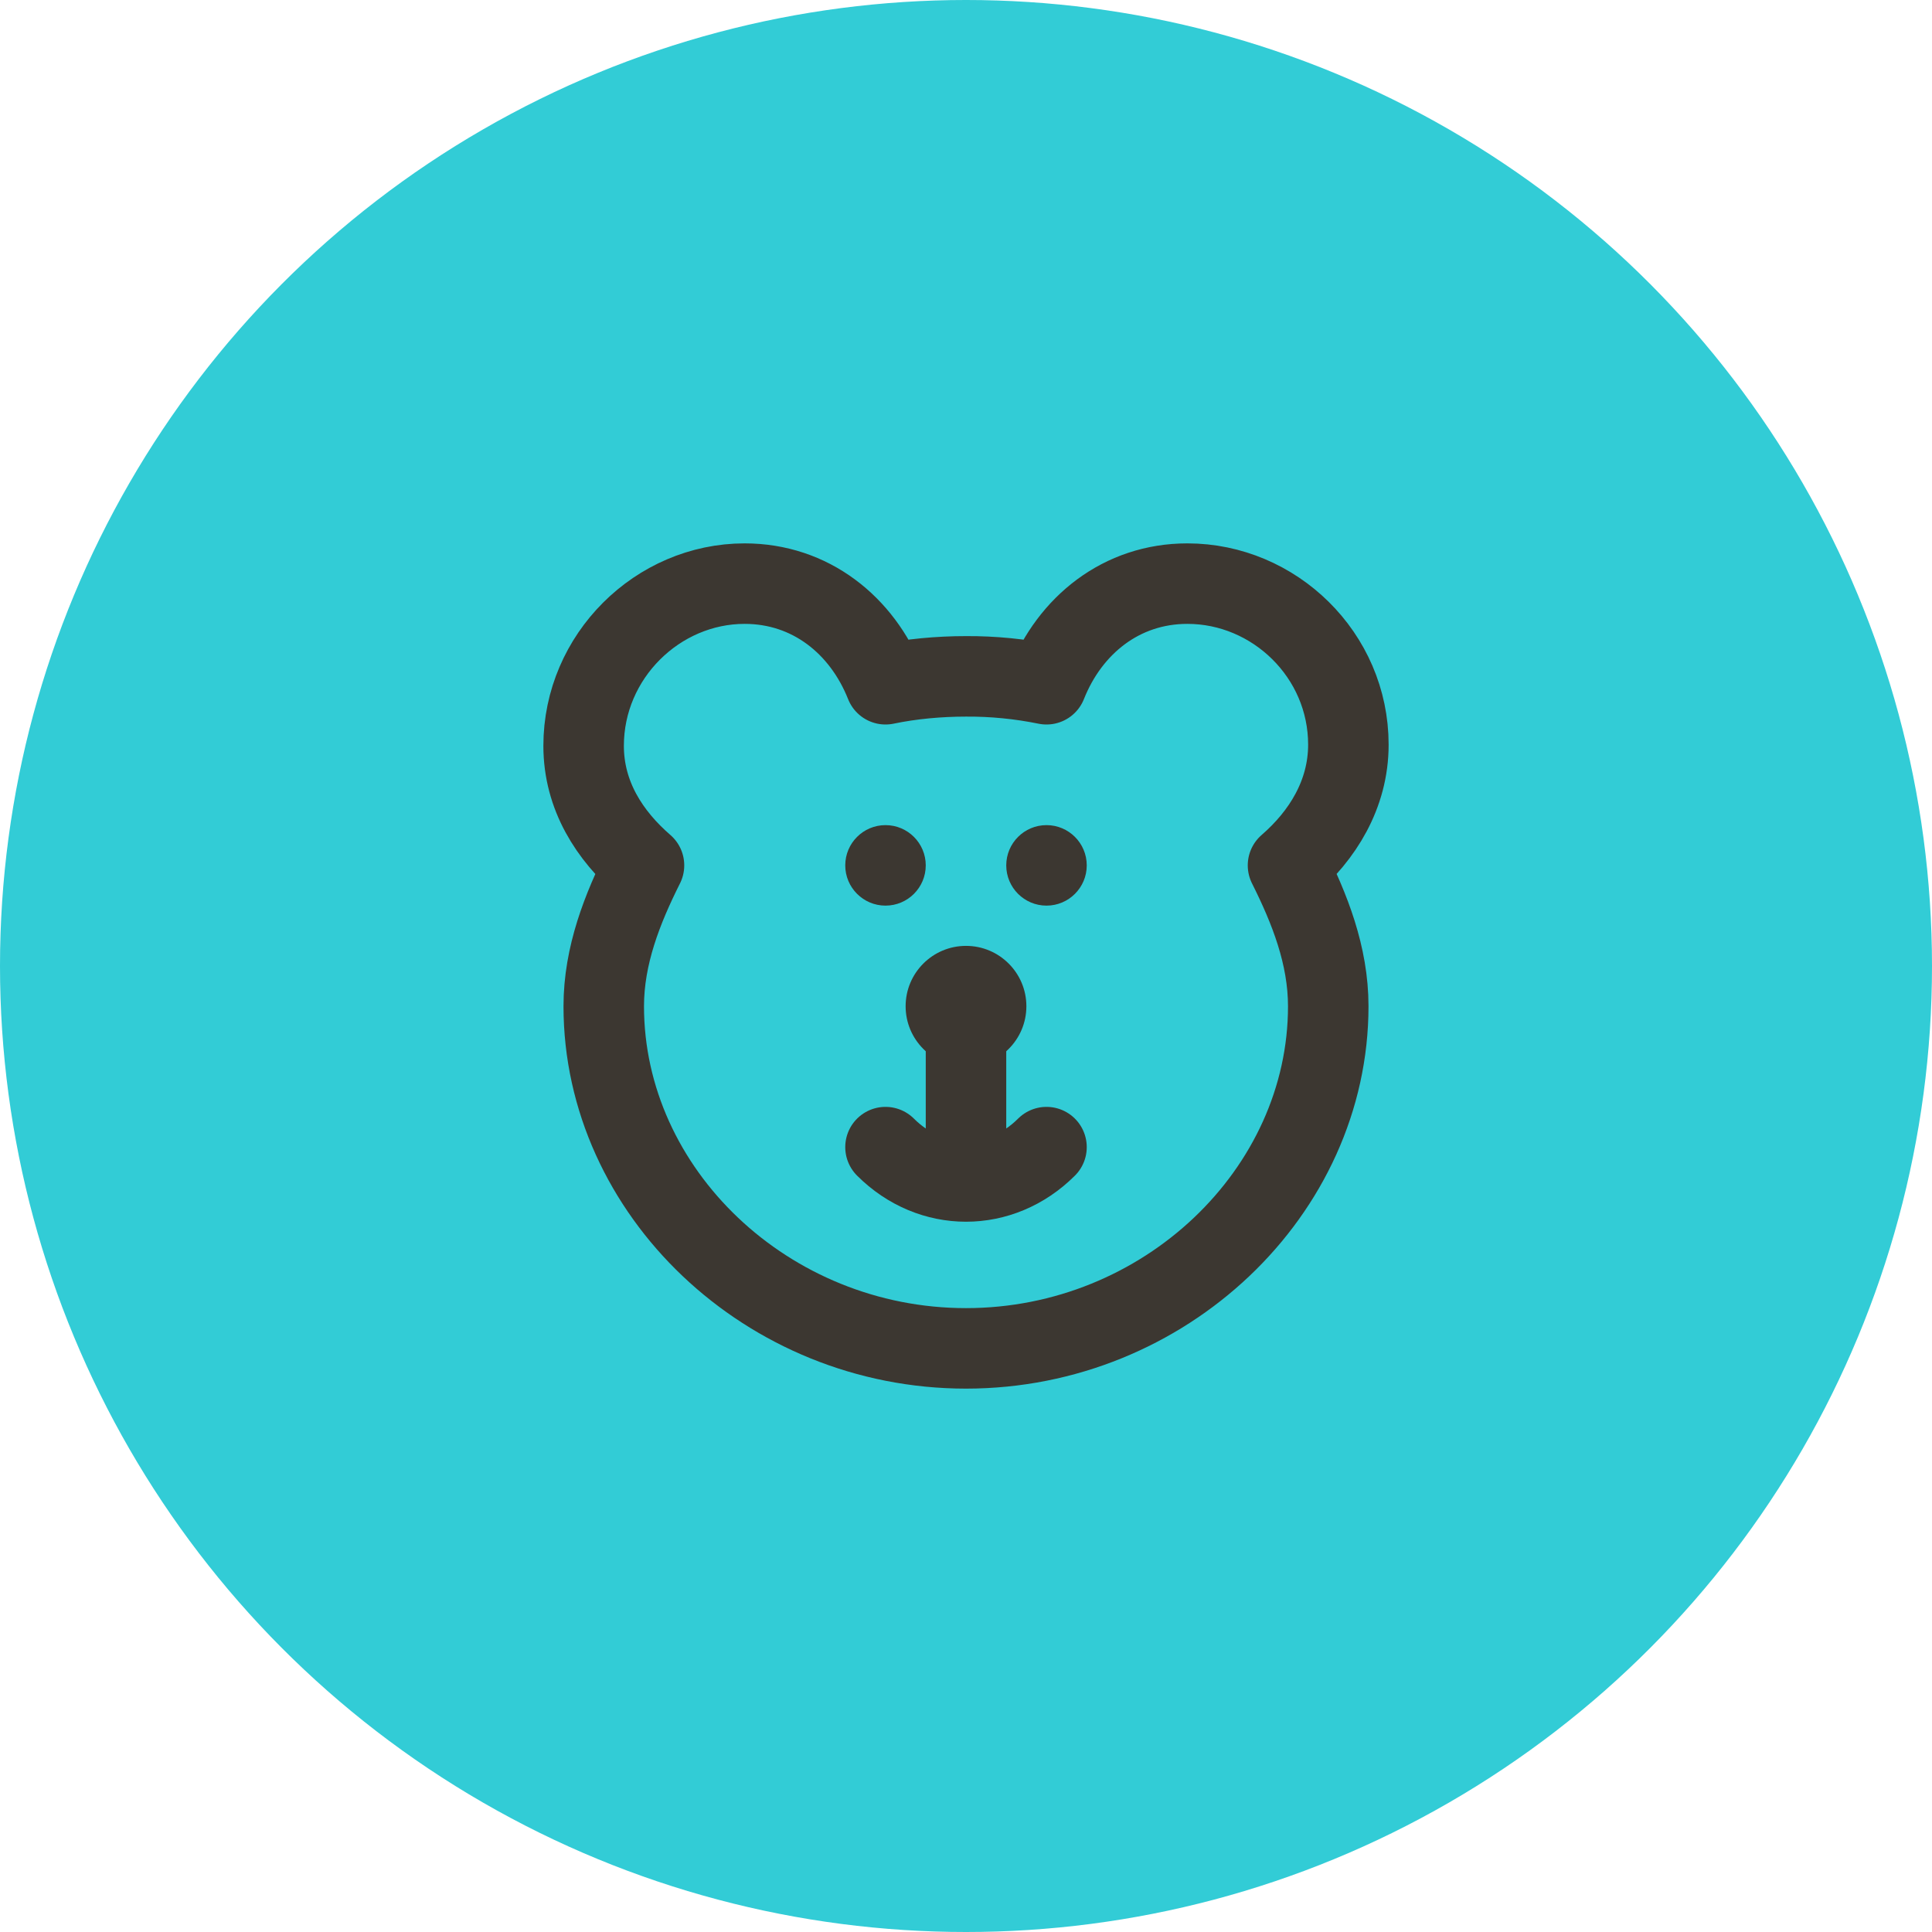 <svg width="24" height="24" viewBox="0 0 24 24" fill="none" xmlns="http://www.w3.org/2000/svg">
<circle cx="12" cy="12" r="12" fill="#32CCD6"/>
<g clip-path="url(#clip0_1_116)">
<path d="M7.25 9.265C7.25 9.885 7.573 10.38 8 10.75C7.731 11.287 7.5 11.868 7.5 12.5C7.5 14.805 9.531 16.75 12 16.75C14.469 16.75 16.5 14.805 16.5 12.5C16.5 11.868 16.269 11.287 16 10.75C16.427 10.38 16.75 9.87 16.75 9.25C16.75 8.137 15.83 7.25 14.75 7.25C13.932 7.25 13.292 7.765 13 8.5C12.671 8.433 12.336 8.4 12 8.402C11.662 8.402 11.316 8.434 11 8.5C10.708 7.765 10.068 7.25 9.25 7.25C8.17 7.25 7.25 8.152 7.25 9.265Z" stroke="#3C3731" stroke-linejoin="round"/>
<path d="M11 11.25C11.276 11.25 11.5 11.026 11.5 10.75C11.5 10.474 11.276 10.25 11 10.25C10.724 10.25 10.5 10.474 10.5 10.75C10.5 11.026 10.724 11.25 11 11.25Z" fill="#3C3731"/>
<path d="M13 11.25C13.276 11.25 13.5 11.026 13.5 10.75C13.5 10.474 13.276 10.25 13 10.25C12.724 10.25 12.5 10.474 12.5 10.75C12.5 11.026 12.724 11.25 13 11.25Z" fill="#3C3731"/>
<path d="M12 13.25C12.414 13.25 12.75 12.914 12.75 12.5C12.75 12.086 12.414 11.75 12 11.75C11.586 11.75 11.25 12.086 11.25 12.5C11.25 12.914 11.586 13.25 12 13.25Z" fill="#3C3731"/>
<path d="M12 12.5V14.5" stroke="#3C3731" stroke-linecap="round" stroke-linejoin="round"/>
<path d="M13 14.25C12.431 14.819 11.569 14.819 11 14.25" stroke="#3C3731" stroke-linecap="round"/>
</g>
<defs>
<clipPath id="clip0_1_116">
<rect width="12" height="12" fill="white" transform="translate(6 6)"/>
</clipPath>
</defs>
</svg>

